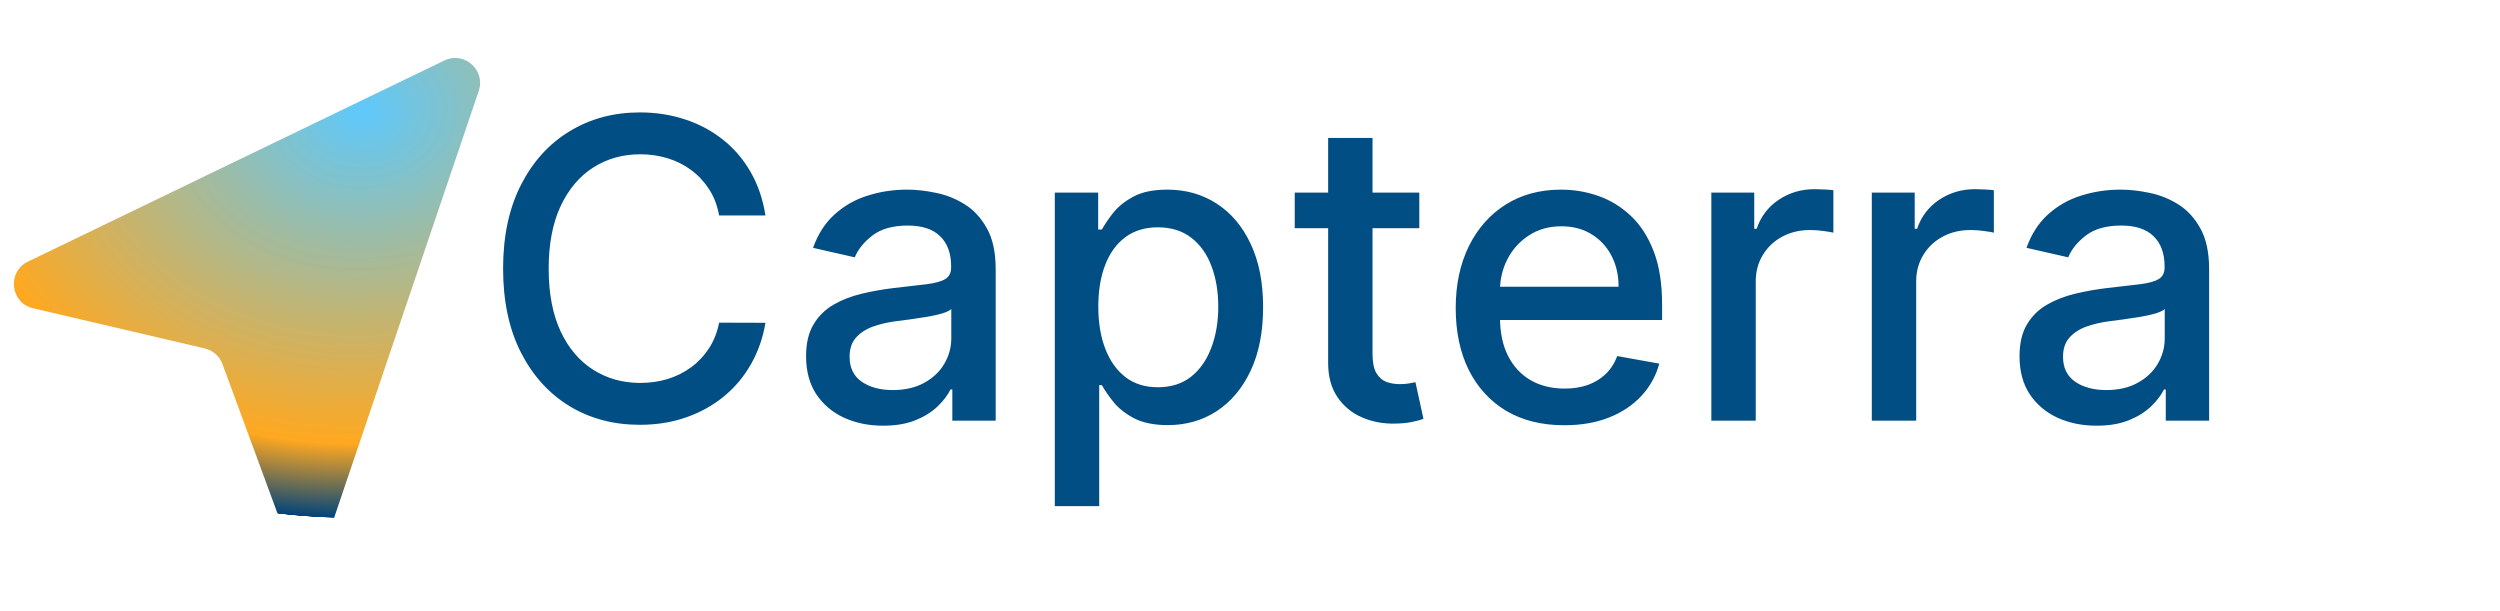 <svg width="176" height="43" viewBox="0 0 176 43" fill="none" xmlns="http://www.w3.org/2000/svg">
<path d="M23.258 37.23C22.728 38.796 20.523 38.825 19.951 37.273L15.661 25.631C15.457 25.078 14.989 24.664 14.415 24.53L2.333 21.703C0.723 21.327 0.481 19.135 1.97 18.416L31.279 4.26C32.68 3.584 34.203 4.929 33.704 6.402L23.258 37.23Z" fill="url(#paint0_angular_19775_15919)"/>
<path d="M53.887 15.168H50.626C50.5 14.471 50.267 13.858 49.925 13.329C49.584 12.799 49.166 12.35 48.671 11.98C48.176 11.611 47.623 11.332 47.009 11.144C46.403 10.956 45.759 10.862 45.076 10.862C43.842 10.862 42.738 11.172 41.762 11.792C40.794 12.412 40.027 13.322 39.463 14.52C38.905 15.719 38.627 17.182 38.627 18.91C38.627 20.652 38.905 22.122 39.463 23.321C40.027 24.52 40.797 25.425 41.773 26.039C42.748 26.652 43.846 26.958 45.065 26.958C45.741 26.958 46.382 26.868 46.988 26.687C47.602 26.498 48.156 26.223 48.65 25.861C49.145 25.499 49.563 25.056 49.905 24.534C50.253 24.004 50.493 23.398 50.626 22.715L53.887 22.725C53.713 23.777 53.375 24.746 52.873 25.631C52.378 26.509 51.741 27.268 50.96 27.91C50.187 28.544 49.302 29.035 48.305 29.383C47.309 29.732 46.222 29.906 45.044 29.906C43.191 29.906 41.539 29.467 40.09 28.589C38.641 27.704 37.498 26.439 36.662 24.795C35.832 23.15 35.418 21.189 35.418 18.91C35.418 16.625 35.836 14.663 36.672 13.025C37.508 11.381 38.651 10.12 40.1 9.242C41.55 8.357 43.198 7.914 45.044 7.914C46.18 7.914 47.239 8.078 48.222 8.406C49.211 8.726 50.1 9.2 50.887 9.827C51.675 10.447 52.326 11.207 52.842 12.106C53.357 12.998 53.706 14.018 53.887 15.168ZM62.173 29.969C61.156 29.969 60.236 29.78 59.414 29.404C58.591 29.021 57.94 28.467 57.459 27.742C56.985 27.018 56.748 26.129 56.748 25.077C56.748 24.171 56.922 23.425 57.271 22.84C57.619 22.255 58.09 21.791 58.682 21.45C59.274 21.109 59.936 20.851 60.668 20.677C61.4 20.502 62.145 20.37 62.905 20.279C63.866 20.168 64.647 20.077 65.246 20.008C65.845 19.931 66.281 19.809 66.552 19.642C66.824 19.475 66.96 19.203 66.96 18.826V18.753C66.96 17.84 66.702 17.133 66.187 16.631C65.678 16.13 64.918 15.879 63.908 15.879C62.856 15.879 62.027 16.112 61.42 16.579C60.821 17.039 60.407 17.551 60.177 18.116L57.239 17.447C57.588 16.471 58.097 15.684 58.766 15.085C59.441 14.478 60.218 14.039 61.096 13.768C61.974 13.489 62.898 13.35 63.866 13.35C64.507 13.35 65.187 13.426 65.904 13.579C66.629 13.726 67.305 13.998 67.932 14.395C68.566 14.792 69.085 15.36 69.49 16.099C69.894 16.83 70.096 17.781 70.096 18.952V29.613H67.044V27.418H66.918C66.716 27.823 66.413 28.22 66.009 28.61C65.605 29 65.086 29.324 64.452 29.582C63.818 29.84 63.058 29.969 62.173 29.969ZM62.852 27.46C63.717 27.46 64.455 27.289 65.068 26.948C65.689 26.607 66.159 26.16 66.479 25.61C66.807 25.053 66.971 24.457 66.971 23.823V21.753C66.859 21.865 66.643 21.969 66.323 22.067C66.009 22.157 65.65 22.238 65.246 22.307C64.842 22.37 64.448 22.429 64.065 22.485C63.682 22.534 63.361 22.575 63.103 22.61C62.497 22.687 61.943 22.816 61.441 22.997C60.947 23.178 60.549 23.439 60.25 23.781C59.957 24.115 59.811 24.561 59.811 25.119C59.811 25.892 60.096 26.478 60.668 26.875C61.239 27.265 61.967 27.46 62.852 27.46ZM74.258 35.634V13.559H77.311V16.161H77.572C77.753 15.827 78.014 15.44 78.356 15.001C78.697 14.562 79.171 14.179 79.777 13.851C80.383 13.517 81.185 13.35 82.181 13.35C83.477 13.35 84.634 13.677 85.651 14.332C86.669 14.987 87.467 15.931 88.045 17.165C88.63 18.398 88.923 19.882 88.923 21.617C88.923 23.352 88.634 24.84 88.055 26.08C87.477 27.314 86.683 28.265 85.672 28.934C84.662 29.596 83.509 29.927 82.213 29.927C81.237 29.927 80.439 29.763 79.819 29.436C79.206 29.108 78.725 28.725 78.377 28.286C78.028 27.847 77.76 27.457 77.572 27.115H77.384V35.634H74.258ZM77.321 21.586C77.321 22.715 77.485 23.704 77.812 24.554C78.14 25.404 78.614 26.07 79.234 26.551C79.854 27.025 80.613 27.262 81.512 27.262C82.446 27.262 83.227 27.014 83.854 26.519C84.481 26.018 84.955 25.338 85.275 24.481C85.603 23.624 85.766 22.659 85.766 21.586C85.766 20.527 85.606 19.576 85.286 18.733C84.972 17.889 84.498 17.224 83.864 16.736C83.237 16.248 82.453 16.004 81.512 16.004C80.606 16.004 79.84 16.238 79.213 16.705C78.593 17.172 78.122 17.823 77.802 18.659C77.481 19.495 77.321 20.471 77.321 21.586ZM99.919 13.559V16.067H91.149V13.559H99.919ZM93.501 9.712H96.626V24.899C96.626 25.506 96.717 25.962 96.898 26.269C97.079 26.568 97.313 26.774 97.598 26.885C97.891 26.99 98.208 27.042 98.55 27.042C98.8 27.042 99.02 27.025 99.208 26.99C99.396 26.955 99.543 26.927 99.647 26.906L100.211 29.488C100.03 29.558 99.772 29.627 99.438 29.697C99.103 29.773 98.685 29.815 98.184 29.822C97.362 29.836 96.595 29.69 95.884 29.383C95.174 29.077 94.599 28.603 94.16 27.962C93.721 27.321 93.501 26.516 93.501 25.547V9.712ZM110.123 29.937C108.541 29.937 107.179 29.599 106.036 28.923C104.9 28.241 104.022 27.282 103.402 26.049C102.789 24.809 102.482 23.356 102.482 21.691C102.482 20.046 102.789 18.597 103.402 17.342C104.022 16.088 104.886 15.109 105.994 14.405C107.109 13.701 108.412 13.35 109.903 13.35C110.809 13.35 111.687 13.499 112.537 13.799C113.387 14.099 114.15 14.569 114.826 15.21C115.502 15.851 116.035 16.684 116.426 17.708C116.816 18.726 117.011 19.962 117.011 21.419V22.527H104.249V20.185H113.948C113.948 19.363 113.781 18.635 113.447 18.001C113.112 17.36 112.642 16.855 112.036 16.485C111.436 16.116 110.733 15.931 109.924 15.931C109.046 15.931 108.28 16.147 107.625 16.579C106.977 17.004 106.475 17.562 106.12 18.252C105.771 18.934 105.597 19.677 105.597 20.478V22.307C105.597 23.38 105.785 24.293 106.161 25.046C106.545 25.798 107.078 26.373 107.761 26.77C108.444 27.16 109.241 27.356 110.154 27.356C110.746 27.356 111.287 27.272 111.774 27.105C112.262 26.93 112.684 26.673 113.039 26.331C113.394 25.99 113.666 25.568 113.854 25.067L116.812 25.6C116.575 26.471 116.15 27.234 115.537 27.889C114.931 28.537 114.168 29.042 113.248 29.404C112.335 29.76 111.293 29.937 110.123 29.937ZM120.478 29.613V13.559H123.499V16.109H123.666C123.959 15.245 124.475 14.566 125.213 14.071C125.959 13.569 126.802 13.318 127.743 13.318C127.938 13.318 128.168 13.325 128.433 13.339C128.704 13.353 128.917 13.37 129.07 13.391V16.381C128.945 16.346 128.722 16.308 128.401 16.266C128.081 16.217 127.76 16.193 127.44 16.193C126.701 16.193 126.043 16.349 125.464 16.663C124.893 16.97 124.44 17.398 124.105 17.948C123.771 18.492 123.604 19.112 123.604 19.809V29.613H120.478ZM131.775 29.613V13.559H134.795V16.109H134.963C135.255 15.245 135.771 14.566 136.51 14.071C137.255 13.569 138.098 13.318 139.039 13.318C139.234 13.318 139.464 13.325 139.729 13.339C140.001 13.353 140.213 13.37 140.367 13.391V16.381C140.241 16.346 140.018 16.308 139.698 16.266C139.377 16.217 139.057 16.193 138.736 16.193C137.997 16.193 137.339 16.349 136.76 16.663C136.189 16.97 135.736 17.398 135.402 17.948C135.067 18.492 134.9 19.112 134.9 19.809V29.613H131.775ZM147.6 29.969C146.582 29.969 145.662 29.78 144.84 29.404C144.018 29.021 143.366 28.467 142.886 27.742C142.412 27.018 142.175 26.129 142.175 25.077C142.175 24.171 142.349 23.425 142.697 22.84C143.046 22.255 143.516 21.791 144.108 21.45C144.701 21.109 145.363 20.851 146.094 20.677C146.826 20.502 147.572 20.37 148.331 20.279C149.293 20.168 150.073 20.077 150.672 20.008C151.272 19.931 151.707 19.809 151.979 19.642C152.251 19.475 152.387 19.203 152.387 18.826V18.753C152.387 17.84 152.129 17.133 151.613 16.631C151.105 16.13 150.345 15.879 149.335 15.879C148.282 15.879 147.453 16.112 146.847 16.579C146.248 17.039 145.833 17.551 145.603 18.116L142.666 17.447C143.014 16.471 143.523 15.684 144.192 15.085C144.868 14.478 145.645 14.039 146.523 13.768C147.401 13.489 148.324 13.35 149.293 13.35C149.934 13.35 150.613 13.426 151.331 13.579C152.056 13.726 152.732 13.998 153.359 14.395C153.993 14.792 154.512 15.36 154.916 16.099C155.32 16.83 155.522 17.781 155.522 18.952V29.613H152.47V27.418H152.345C152.143 27.823 151.84 28.22 151.435 28.61C151.031 29 150.512 29.324 149.878 29.582C149.244 29.84 148.484 29.969 147.6 29.969ZM148.279 27.46C149.143 27.46 149.882 27.289 150.495 26.948C151.115 26.607 151.585 26.16 151.906 25.61C152.233 25.053 152.397 24.457 152.397 23.823V21.753C152.286 21.865 152.07 21.969 151.749 22.067C151.435 22.157 151.077 22.238 150.672 22.307C150.268 22.37 149.875 22.429 149.491 22.485C149.108 22.534 148.788 22.575 148.53 22.61C147.924 22.687 147.37 22.816 146.868 22.997C146.373 23.178 145.976 23.439 145.676 23.781C145.384 24.115 145.237 24.561 145.237 25.119C145.237 25.892 145.523 26.478 146.094 26.875C146.666 27.265 147.394 27.46 148.279 27.46Z" fill="#014E84"/>
<defs>
<radialGradient id="paint0_angular_19775_15919" cx="0" cy="0" r="1" gradientUnits="userSpaceOnUse" gradientTransform="translate(25.503 7.851) rotate(86.469) scale(28.593 34.776)">
<stop offset="0" stop-color="#5EC9FC"/>
<stop offset="0.817" stop-color="#FFA820"/>
<stop offset="0.999" stop-color="#02447A"/>
<stop offset="1" stop-opacity="0"/>
</radialGradient>
</defs>
</svg>
